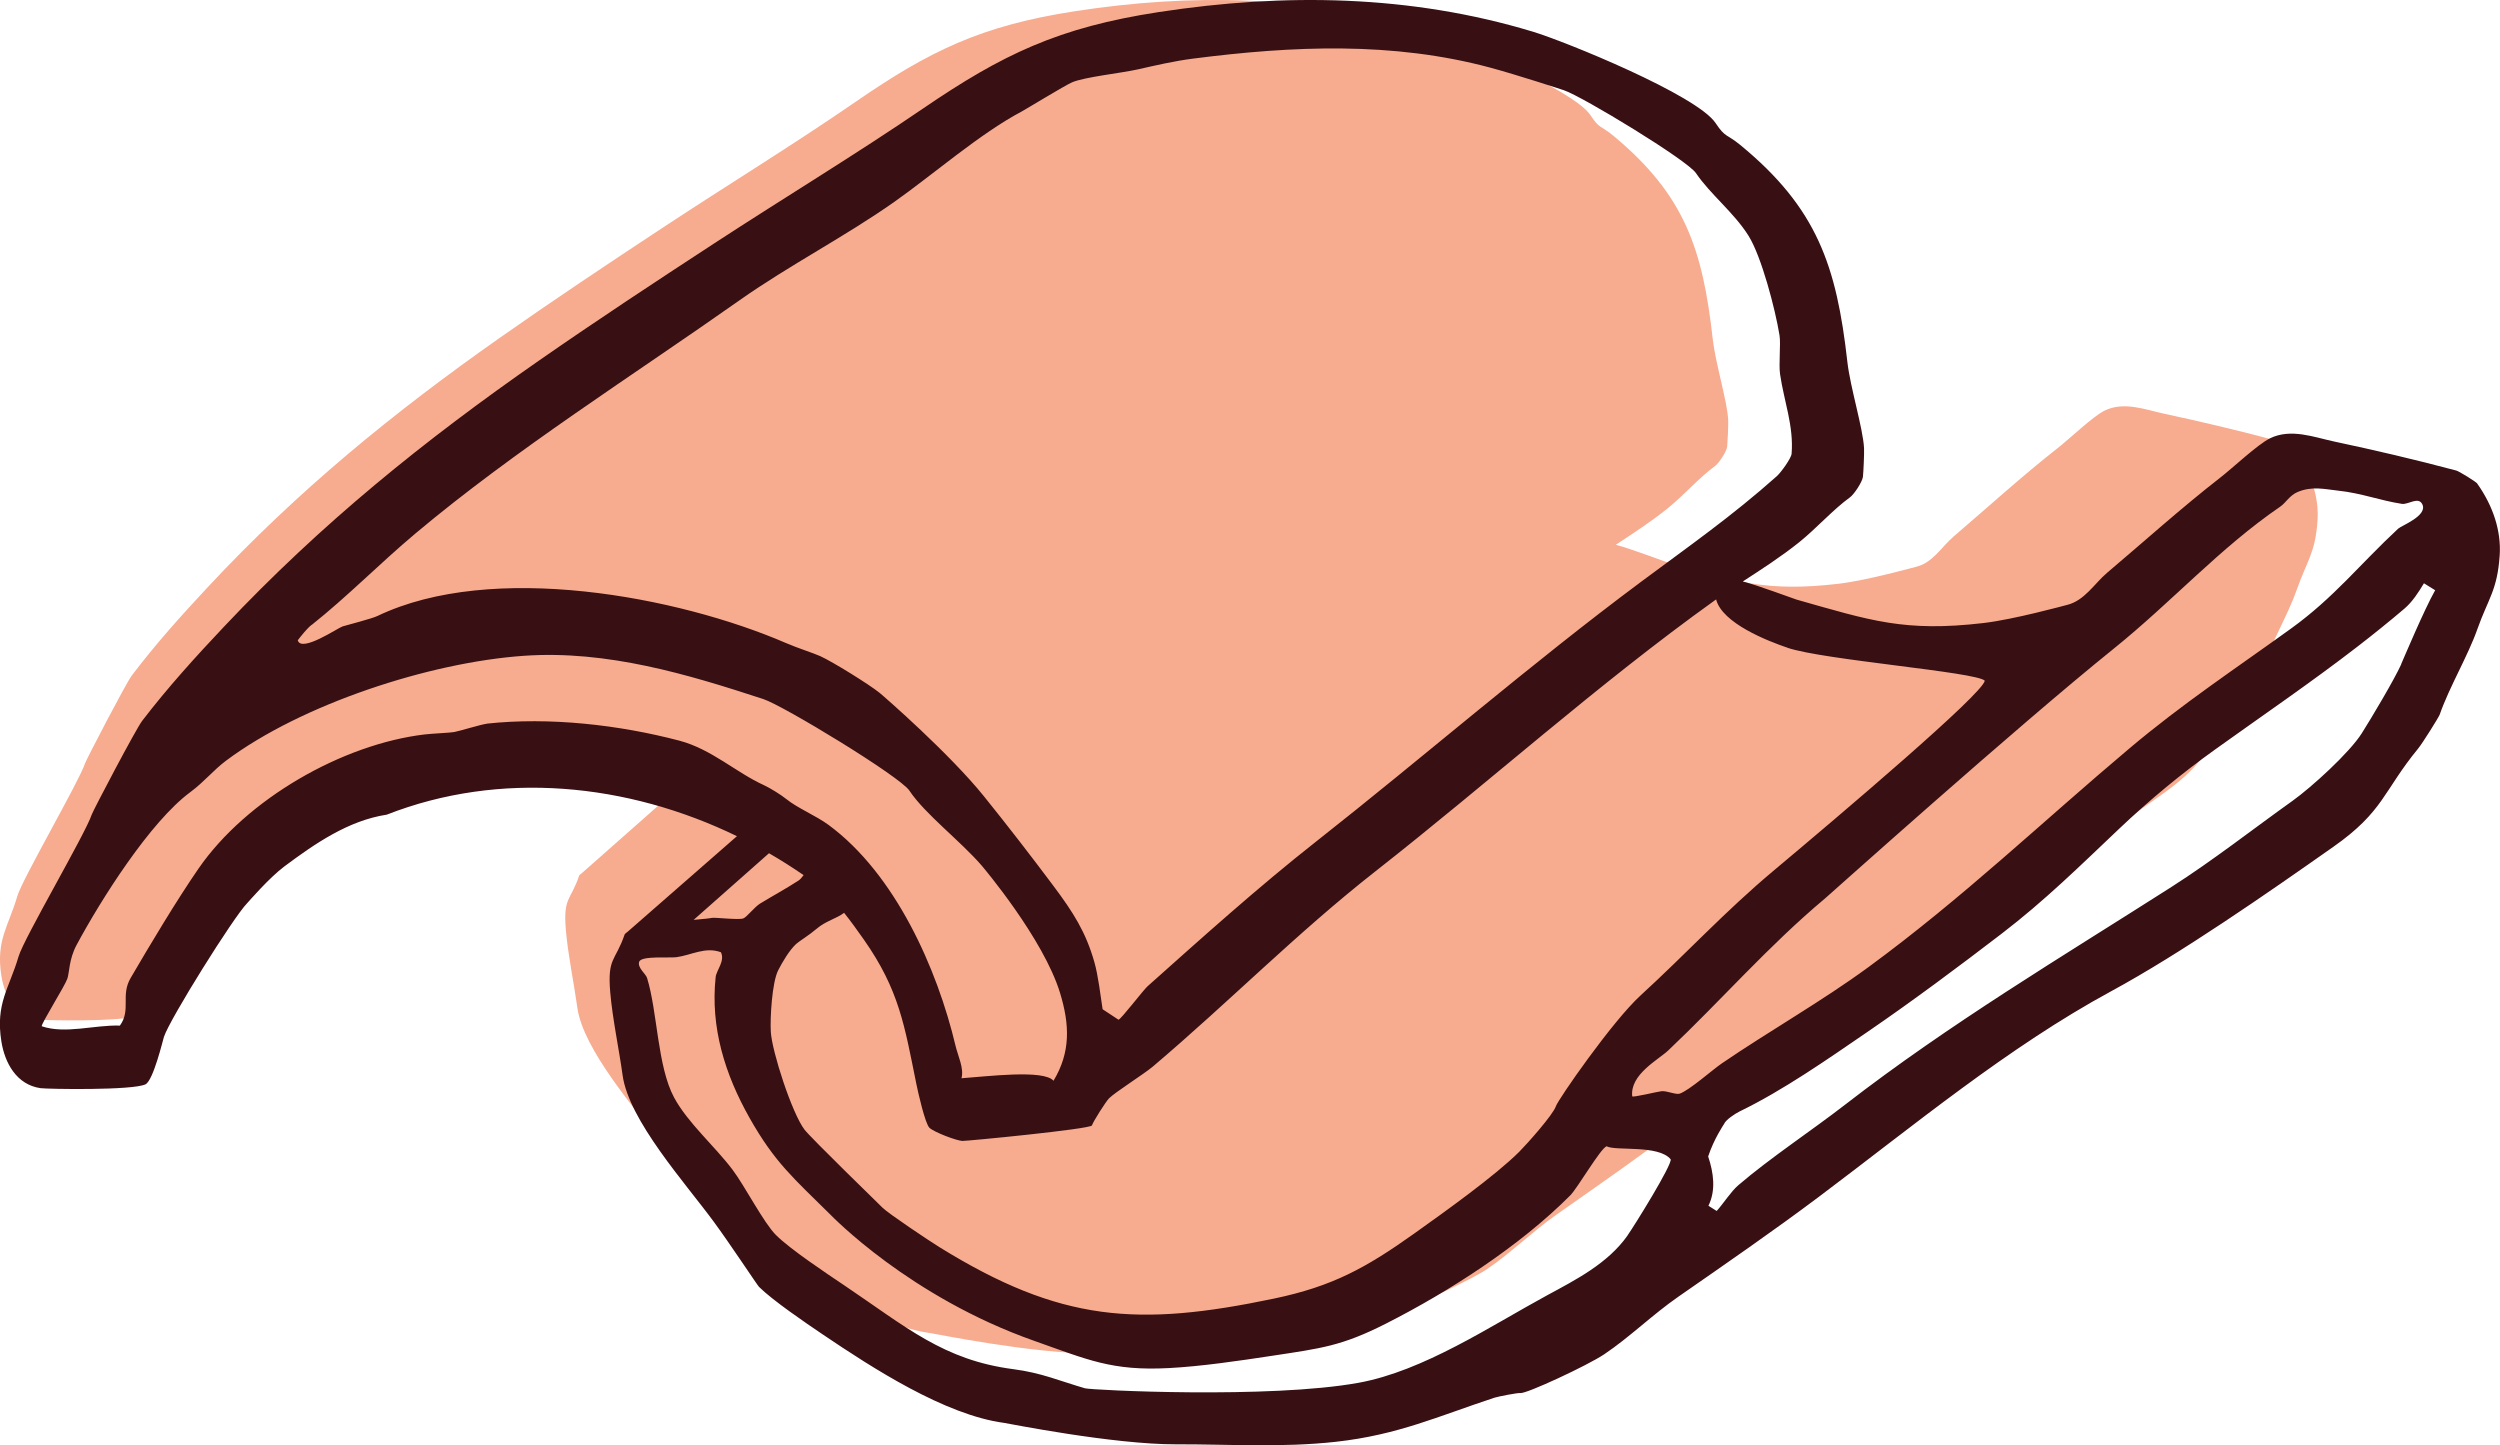 <svg width="192" height="111" viewBox="0 0 192 111" fill="none" xmlns="http://www.w3.org/2000/svg">
<path d="M177.987 39.955C177.823 42.478 177.153 43.108 176.398 45.273C175.721 47.213 174.396 49.441 173.713 51.428C173.651 51.612 172.483 53.495 172.184 53.862C169.685 56.937 169.739 58.382 166.151 60.93C161.466 64.261 155.304 68.6 150.326 71.326C142.968 75.354 136.231 81.021 129.494 86.133C126.284 88.567 122.92 90.912 119.505 93.308C117.649 94.611 116.056 96.208 114.228 97.451C113.061 98.246 108.693 100.306 108.258 100.243C108.076 100.214 106.666 100.493 106.417 100.576C102.408 101.91 99.541 103.257 95.114 103.751C91.272 104.182 87.401 103.919 83.754 103.932C79.247 103.945 71.742 102.42 71.497 102.389C67.299 101.821 62.138 98.452 58.55 95.999C57.351 95.178 54.998 93.559 54.05 92.602C53.924 92.472 52.02 89.553 50.818 87.898C48.811 85.144 44.783 80.621 44.339 77.379C44.081 75.506 43.612 73.278 43.458 71.414C43.244 68.879 43.823 69.199 44.487 67.234C44.496 67.205 44.575 67.136 44.691 67.053L52.48 60.172C44.685 56.347 35.619 55.428 27.544 58.623C24.784 59.05 22.408 60.727 20.262 62.34C19.161 63.171 17.726 64.866 17.6 64.996C16.643 65.972 12.087 73.332 11.678 74.612C11.618 74.79 10.919 77.743 10.368 78.022C9.462 78.479 3.37 78.371 2.895 78.304C1.18 78.057 0.349 76.482 0.106 74.942C-0.328 72.21 0.663 71.12 1.331 68.822C1.711 67.51 6.092 59.992 6.532 58.626C6.633 58.318 9.686 52.452 10.126 51.872C11.986 49.422 13.953 47.241 15.954 45.096C22.88 37.67 30.194 31.702 38.357 25.962C42.445 23.087 46.693 20.26 50.834 17.528C55.935 14.163 60.895 11.139 65.719 7.814C71.39 3.903 75.37 1.973 82.523 0.867C91.482 -0.518 100.429 -0.379 109.127 2.274C111.465 2.987 120.836 6.844 122.155 8.857C122.857 9.928 122.935 9.621 123.902 10.423C129.387 14.974 130.765 19.129 131.539 26.048C131.744 27.883 132.653 30.814 132.725 32.25C132.744 32.624 132.678 33.996 132.647 34.304C132.606 34.668 132.02 35.572 131.715 35.79C130.532 36.649 129.308 38.044 128.109 39.014C126.803 40.069 125.428 40.96 124.093 41.838C125.173 42.117 127.744 43.093 127.914 43.14C133.175 44.649 135.605 45.495 141.222 44.83C143.4 44.573 146.971 43.574 147.17 43.527C148.422 43.226 149.127 41.986 150.024 41.216C152.68 38.944 155.348 36.513 158.099 34.358C158.955 33.683 160.733 31.987 161.611 31.547C163.099 30.799 164.77 31.464 166.167 31.765C169.05 32.383 171.91 33.058 174.881 33.857C175.095 33.914 176.294 34.665 176.391 34.805C177.527 36.431 178.1 38.218 177.987 39.955Z" fill="#F7AB8F"/>
<path d="M190.266 37.147C190.161 36.998 188.867 36.197 188.637 36.136C185.432 35.283 182.343 34.563 179.237 33.903C177.73 33.582 175.928 32.872 174.322 33.67C173.375 34.144 171.454 35.953 170.531 36.67C167.568 38.974 164.686 41.569 161.821 43.994C160.853 44.812 160.093 46.135 158.742 46.46C158.525 46.511 154.672 47.576 152.323 47.85C146.264 48.557 143.644 47.657 137.969 46.047C137.789 45.996 135.012 44.955 133.848 44.657C135.287 43.72 136.77 42.769 138.179 41.643C139.472 40.605 140.796 39.12 142.069 38.203C142.398 37.966 143.03 37.005 143.074 36.613C143.111 36.285 143.179 34.823 143.159 34.421C143.08 32.889 142.1 29.759 141.879 27.801C141.047 20.416 139.557 15.985 133.641 11.124C132.602 10.272 132.517 10.597 131.757 9.453C130.335 7.309 120.226 3.188 117.704 2.427C108.322 -0.404 98.672 -0.553 89.008 0.925C81.293 2.106 76.999 4.166 70.882 8.34C65.678 11.889 60.332 15.116 54.827 18.708C50.359 21.624 45.777 24.642 41.368 27.71C32.563 33.836 24.674 40.205 17.203 48.131C15.044 50.421 12.923 52.748 10.917 55.363C10.441 55.982 7.149 62.244 7.04 62.572C6.565 64.03 1.84 72.053 1.429 73.451C0.71 75.903 -0.359 77.067 0.106 79.983C0.367 81.626 1.266 83.308 3.116 83.572C3.629 83.643 10.2 83.758 11.178 83.274C11.775 82.976 12.526 79.823 12.59 79.631C13.035 78.267 17.95 70.409 18.978 69.368C19.114 69.229 20.662 67.419 21.85 66.533C24.165 64.811 26.728 63.022 29.705 62.565C38.411 59.155 48.194 60.136 56.598 64.219L48.197 71.563C48.072 71.654 47.987 71.725 47.977 71.756C47.26 73.853 46.636 73.515 46.867 76.218C47.036 78.207 47.542 80.585 47.817 82.584C48.296 86.048 52.644 90.871 54.806 93.814C56.103 95.577 58.156 98.696 58.292 98.831C59.314 99.853 61.849 101.581 63.146 102.457C67.016 105.075 72.582 108.671 77.111 109.277C77.375 109.311 85.471 110.941 90.328 110.924C94.266 110.911 98.438 111.191 102.585 110.731C107.358 110.204 110.454 108.766 114.778 107.342C115.046 107.254 116.567 106.956 116.764 106.987C117.232 107.054 121.944 104.856 123.203 104.01C125.175 102.684 126.893 100.979 128.895 99.589C132.575 97.031 136.207 94.528 139.669 91.93C146.937 86.474 154.204 80.429 162.14 76.126C167.506 73.217 174.153 68.586 179.207 65.031C183.077 62.311 183.022 60.769 185.717 57.484C186.04 57.092 187.299 55.082 187.367 54.886C188.104 52.765 189.533 50.387 190.262 48.317C191.077 46.007 191.8 45.334 191.977 42.644C192.099 40.791 191.481 38.879 190.256 37.147H190.266ZM137.296 49.755C140.043 50.685 151.824 51.612 152.432 52.278C152.272 53.3 141.465 62.467 136.18 66.895C132.453 70.02 129.462 73.281 125.997 76.448C123.824 78.433 119.656 84.454 119.496 84.952C119.286 85.601 117.28 87.854 116.679 88.456C114.826 90.306 110.898 93.107 108.648 94.711C104.914 97.37 102.355 98.787 97.847 99.731C87.409 101.916 81.469 101.551 72.134 95.773C71.364 95.296 68.21 93.189 67.779 92.752C67.64 92.61 62.274 87.394 61.785 86.755C60.828 85.5 59.29 80.777 59.198 79.245C59.137 78.23 59.283 75.453 59.769 74.509C60.095 73.873 60.627 72.97 61.147 72.493C61.374 72.284 62.128 71.834 62.712 71.333C63.418 70.727 64.249 70.548 64.826 70.105C65.356 70.765 65.848 71.458 66.34 72.155C69.073 76.045 69.47 78.795 70.376 83.247C70.508 83.903 71.048 86.298 71.384 86.616C71.741 86.954 73.441 87.597 73.903 87.624C74.188 87.641 83.774 86.714 83.862 86.43C83.95 86.139 84.931 84.597 85.169 84.356C85.651 83.873 87.861 82.482 88.519 81.928C94.402 76.945 99.581 71.664 105.657 66.898C114.337 60.092 122.687 52.562 131.686 46.115C131.723 46.088 131.76 46.064 131.798 46.037C132.273 47.864 135.728 49.22 137.296 49.751V49.755ZM23.944 47.989C26.704 45.794 29.151 43.284 31.911 40.966C39.596 34.516 48.584 28.853 56.805 23.055C60.611 20.372 64.918 18.16 68.71 15.485C71.618 13.435 75.278 10.248 78.462 8.564C78.764 8.405 81.751 6.578 82.331 6.324C83.268 5.915 86.16 5.607 87.365 5.333C88.696 5.032 90.162 4.69 91.608 4.504C99.269 3.52 106.957 3.175 114.476 5.201C116.54 5.759 119.941 6.872 120.124 6.936C121.567 7.434 129.578 12.295 130.253 13.299C131.343 14.916 133.182 16.337 134.292 18.116C135.28 19.696 136.346 23.755 136.668 25.758C136.774 26.417 136.597 27.97 136.709 28.738C137.011 30.818 137.768 32.706 137.595 34.85C137.568 35.199 136.76 36.305 136.465 36.566C132.969 39.678 129.751 41.914 126.027 44.687C117.524 51.016 109.354 58.117 101.055 64.649C96.594 68.16 92.29 72.04 88.132 75.747C87.793 76.052 86.096 78.278 85.902 78.315L84.68 77.51C84.514 76.421 84.341 74.912 84.045 73.883C83.39 71.587 82.443 70.091 80.892 68.021C79.181 65.735 77.399 63.428 75.566 61.154C72.929 57.88 67.929 53.516 67.562 53.219C66.771 52.572 63.923 50.81 62.993 50.391C62.494 50.164 61.269 49.778 60.349 49.379C52.097 45.817 37.807 43.087 28.992 47.306C28.547 47.519 26.711 47.986 26.314 48.107C25.954 48.219 23.126 50.157 22.868 49.169C23.177 48.781 23.557 48.287 23.938 47.982L23.944 47.989ZM37.389 55.583C36.975 55.627 35.302 56.145 34.878 56.222C34.559 56.28 33.252 56.331 32.61 56.405C26.303 57.156 18.941 61.354 15.245 66.709C13.568 69.138 11.538 72.534 10.038 75.101C9.24 76.461 10.088 77.544 9.209 78.765C7.227 78.707 5.014 79.434 3.205 78.816C3.161 78.612 4.977 75.734 5.173 75.162C5.33 74.716 5.292 73.667 5.883 72.571C7.767 69.063 11.534 63.116 14.606 60.843C15.71 60.025 16.368 59.162 17.363 58.418C23.143 54.095 32.97 50.868 40.251 50.364C46.619 49.924 52.807 51.781 58.625 53.689C60.166 54.193 69.117 59.632 69.84 60.718C71.041 62.524 73.757 64.581 75.39 66.472C75.525 66.631 80.138 72.087 81.411 76.255C82.155 78.687 82.236 80.805 80.909 83.003C80.162 82.114 75.736 82.682 73.842 82.81C74.049 82.043 73.57 81.099 73.387 80.324C71.982 74.401 68.76 67.128 63.632 63.353C62.644 62.626 61.269 62.081 60.366 61.351C59.986 61.043 59.127 60.508 58.666 60.299C56.551 59.341 54.64 57.532 52.172 56.882C47.559 55.668 42.189 55.055 37.389 55.576V55.583ZM61.717 67.209C61.592 67.372 61.473 67.534 61.327 67.626C60.427 68.214 59.3 68.83 58.374 69.395C57.953 69.648 57.345 70.45 57.077 70.538C56.687 70.666 54.864 70.44 54.67 70.494C54.541 70.528 53.974 70.585 53.272 70.646L59.059 65.528C59.966 66.052 60.852 66.614 61.717 67.209ZM124.995 94.89C123.471 97.045 121.02 98.286 118.824 99.477C114.483 101.831 109.337 105.292 104.34 106.198C97.497 107.443 83.808 106.763 83.326 106.621C81.381 106.056 79.989 105.434 77.83 105.153C72.467 104.46 69.589 101.913 64.877 98.74C63.465 97.789 60.695 95.952 59.589 94.846C58.649 93.909 57.196 91.078 56.266 89.843C54.901 88.03 52.82 86.237 51.772 84.292C50.482 81.894 50.502 77.726 49.694 75.105C49.599 74.79 48.924 74.31 49.093 73.853C49.267 73.39 51.401 73.586 51.958 73.511C53.109 73.352 54.171 72.689 55.366 73.132C55.699 73.799 55.02 74.513 54.962 75.04C54.551 78.903 55.672 82.499 57.566 85.855C59.501 89.282 60.947 90.486 63.754 93.263C63.893 93.398 69.847 99.595 79.412 102.971C83.55 104.433 85.403 105.299 89.761 105.069C92.233 104.94 95.094 104.521 97.721 104.121C101.476 103.55 103.044 103.377 106.431 101.659C111.343 99.169 116.743 95.675 120.599 91.802C121.156 91.24 122.908 88.216 123.383 88.033C124.079 88.419 127.368 87.895 128.308 89.035C128.424 89.461 125.504 94.163 124.988 94.89H124.995ZM127.616 83.802C127.341 83.825 125.386 84.306 125.355 84.197C125.168 82.519 127.361 81.39 128.121 80.673C132.225 76.789 135.786 72.666 140.172 68.992C140.45 68.759 154.869 55.827 162.337 49.816C166.794 46.227 170.49 42.079 175.123 38.91C175.544 38.622 175.833 38.057 176.441 37.793C177.567 37.31 178.525 37.57 179.57 37.682C181.359 37.871 182.771 38.436 184.468 38.697C184.954 38.771 185.741 38.101 186.04 38.741C186.447 39.617 184.441 40.358 184.18 40.601C181.216 43.355 179.261 45.885 175.952 48.273C171.658 51.372 167.652 54.017 163.576 57.447C156.855 63.103 150.745 68.965 143.491 74.279C139.903 76.908 135.912 79.16 132.242 81.664C131.516 82.158 129.758 83.727 129.004 83.991C128.719 84.093 128.026 83.768 127.619 83.802H127.616ZM184.421 51.003C183.857 52.241 182.16 55.086 181.386 56.314C180.446 57.806 177.52 60.464 176.091 61.486C173.012 63.685 169.93 66.1 166.767 68.119C158.328 73.505 149.747 78.612 141.706 84.837C139.14 86.826 135.942 88.933 133.512 91.017C132.938 91.507 132.371 92.414 131.842 93.002L131.207 92.603C131.794 91.409 131.604 90.07 131.187 88.815C131.631 87.462 132.405 86.329 132.405 86.329C132.521 86.01 133.264 85.523 133.603 85.358C136.933 83.744 140.307 81.383 143.454 79.228C146.93 76.847 150.429 74.235 153.746 71.692C157.011 69.188 159.686 66.557 162.731 63.668C165.049 61.469 167.473 59.456 170.161 57.532C173.762 54.95 177.489 52.413 181.067 49.65C182.194 48.781 183.582 47.667 184.675 46.73C185.276 46.216 185.755 45.469 186.159 44.796L187.021 45.33C186.162 46.852 184.601 50.577 184.407 51.01L184.421 51.003Z" fill="#380F12"/>
</svg>
